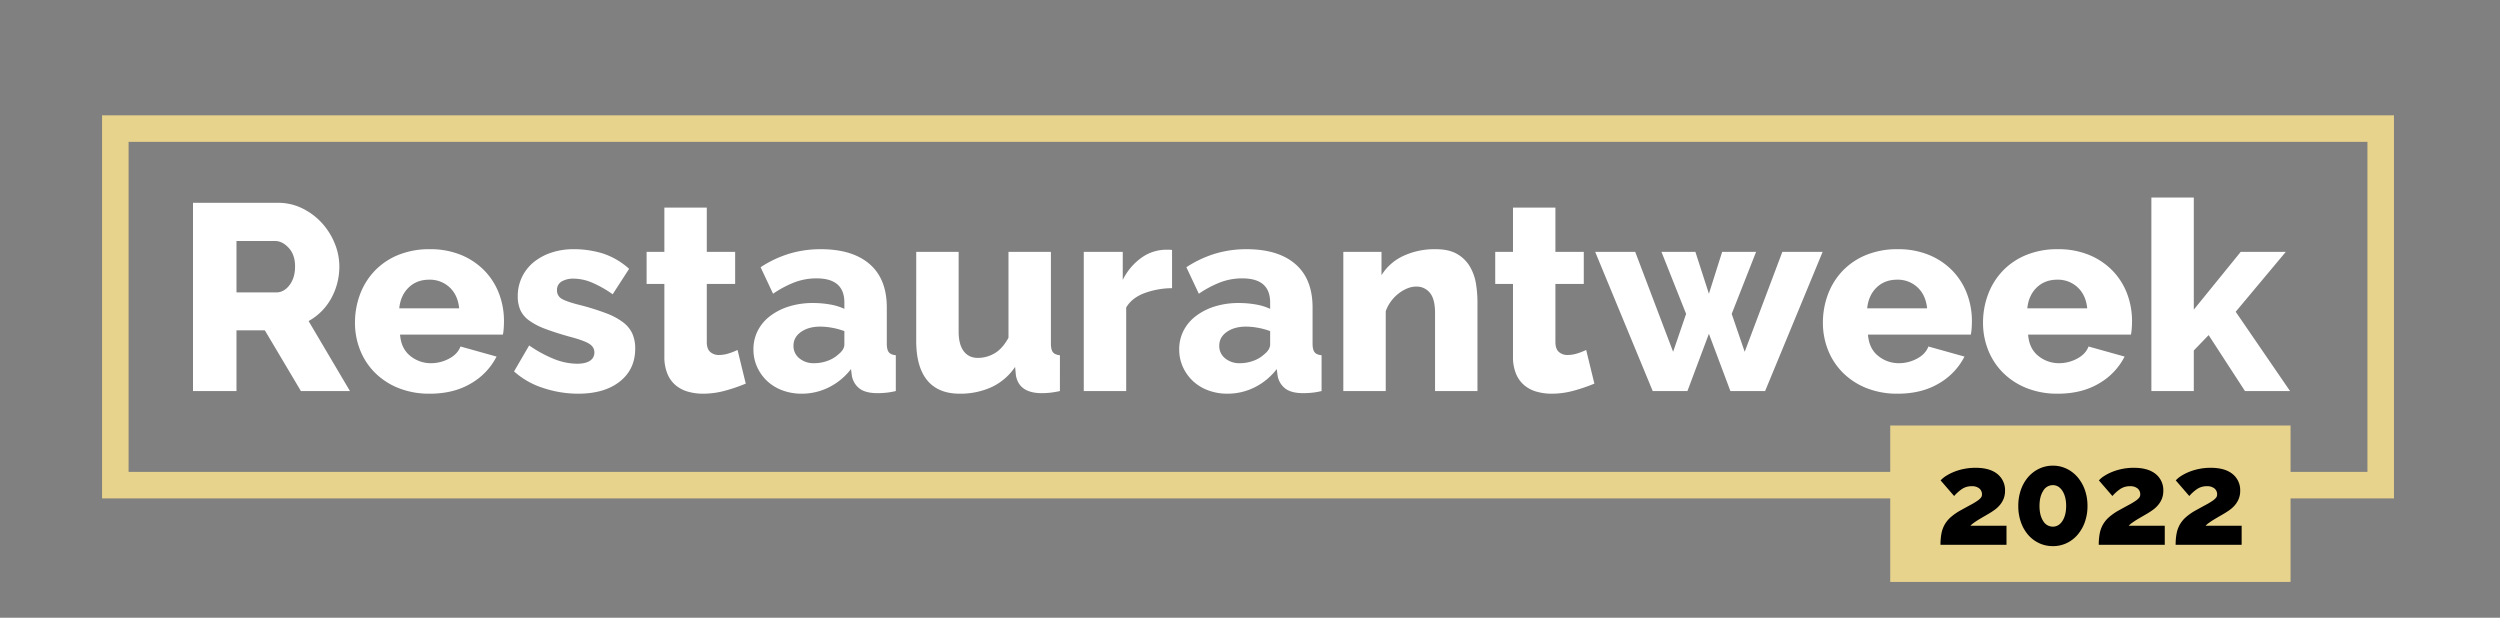 <?xml version="1.0" encoding="UTF-8"?> <svg xmlns="http://www.w3.org/2000/svg" xmlns:xlink="http://www.w3.org/1999/xlink" width="1886" height="466" viewBox="0 0 1886 466"><rect x="0" y="0" width="1886" height="466" fill="#808080" stroke="none"/> <defs> <clipPath id="clip-Web_1920_1"> <rect width="1886" height="466"></rect> </clipPath> </defs> <g id="Web_1920_1" data-name="Web 1920 – 1" clip-path="url(#clip-Web_1920_1)"> <g id="Сгруппировать_3" data-name="Сгруппировать 3"> <path id="Контур_3" data-name="Контур 3" d="M13.6,0V-142h64a41.185,41.185,0,0,1,18.5,4.2,49.147,49.147,0,0,1,14.7,11,51.462,51.462,0,0,1,9.7,15.4A45.807,45.807,0,0,1,124-94a49.853,49.853,0,0,1-1.6,12.7,49.369,49.369,0,0,1-4.6,11.5,43.555,43.555,0,0,1-7.3,9.7,43.555,43.555,0,0,1-9.7,7.3L132,0H95L67.8-45.8H46.4V0ZM46.4-74.4h30q5.8,0,10-5.5T90.6-94q0-8.8-4.8-14t-10.4-5.2h-29ZM192.2,2a62.048,62.048,0,0,1-23.7-4.3A52.692,52.692,0,0,1,150.7-14a50.144,50.144,0,0,1-11.1-17.1,55.16,55.16,0,0,1-3.8-20.3,60.547,60.547,0,0,1,3.8-21.5,52.133,52.133,0,0,1,11-17.7,51.343,51.343,0,0,1,17.7-12,61.354,61.354,0,0,1,23.9-4.4,60.611,60.611,0,0,1,23.8,4.4,52.279,52.279,0,0,1,17.6,11.9,50.448,50.448,0,0,1,10.9,17.3,57.832,57.832,0,0,1,3.7,20.6q0,2.8-.2,5.5a38.952,38.952,0,0,1-.6,4.7H169.8q.8,10.6,7.7,16.1A24.507,24.507,0,0,0,193.2-21a28.765,28.765,0,0,0,13.5-3.4q6.5-3.4,8.7-9.2L242.6-26A48.941,48.941,0,0,1,223.4-5.8Q210.4,2,192.2,2Zm22.2-64.4q-1-10-7.2-15.8A21.679,21.679,0,0,0,191.8-84q-9.4,0-15.5,5.9t-7.1,15.7ZM304.2,2a83.566,83.566,0,0,1-26.4-4.3,60.264,60.264,0,0,1-22-12.5l11.4-19.6a94.87,94.87,0,0,0,18.7,10.2,47.5,47.5,0,0,0,17.5,3.6q6.2,0,9.6-2.2a7.155,7.155,0,0,0,3.4-6.4q0-4.2-4.3-6.7T297-41.2q-10.6-3-17.9-5.8a50.5,50.5,0,0,1-11.9-6.2,20.133,20.133,0,0,1-6.6-7.8,24.953,24.953,0,0,1-2-10.4A33.02,33.02,0,0,1,261.8-86a32.874,32.874,0,0,1,8.8-11.2,41.767,41.767,0,0,1,13.3-7.2,51.891,51.891,0,0,1,16.7-2.6,74.108,74.108,0,0,1,22.1,3.2,55.258,55.258,0,0,1,19.9,11.6L330.2-73a84.5,84.5,0,0,0-16-9,36.507,36.507,0,0,0-13.6-2.8,17.2,17.2,0,0,0-8.8,2.1,7.181,7.181,0,0,0-3.6,6.7,7.123,7.123,0,0,0,3.9,6.6q3.9,2.2,14.5,4.8a184.466,184.466,0,0,1,18.9,6A50.555,50.555,0,0,1,338-51.9a22.711,22.711,0,0,1,7,8.5A27.17,27.17,0,0,1,347.2-32q0,15.6-11.6,24.8T304.2,2ZM430.6-5.6A127.705,127.705,0,0,1,415.5-.4,62.659,62.659,0,0,1,398.4,2,41.322,41.322,0,0,1,387.1.5a25.21,25.21,0,0,1-9.3-4.8,22.419,22.419,0,0,1-6.3-8.7,33.1,33.1,0,0,1-2.3-13V-80.8H355.8V-105h13.4v-33.4h32V-105h21.4v24.2H401.2V-37q0,5.2,2.6,7.5a9.593,9.593,0,0,0,6.6,2.3,24.51,24.51,0,0,0,7.4-1.2,45.434,45.434,0,0,0,6.6-2.6ZM472.8,2A41.152,41.152,0,0,1,458.3-.5a33.933,33.933,0,0,1-11.5-7,33.576,33.576,0,0,1-7.6-10.6,31.5,31.5,0,0,1-2.8-13.3,30.521,30.521,0,0,1,3.3-14.2,32.577,32.577,0,0,1,9.3-11,45.909,45.909,0,0,1,14.2-7.2,60.017,60.017,0,0,1,18.2-2.6,73.149,73.149,0,0,1,12.8,1.1A42.035,42.035,0,0,1,505-62v-4.8Q505-85,484-85a46.677,46.677,0,0,0-16.4,2.9,78.828,78.828,0,0,0-16.4,8.7l-9.4-20a83.925,83.925,0,0,1,21.6-10.2,81.51,81.51,0,0,1,23.8-3.4Q511-107,524-95.8T537-63v27q0,4.8,1.5,6.7t5.3,2.3V0a53.434,53.434,0,0,1-7.6,1.3q-3.4.3-6.2.3-9,0-13.6-3.5a15.5,15.5,0,0,1-5.8-9.9l-.6-4.8A47.946,47.946,0,0,1,493.3-2.8,45.625,45.625,0,0,1,472.8,2Zm9.4-23a29.068,29.068,0,0,0,10.1-1.8,23.531,23.531,0,0,0,8.1-4.8q4.6-3.6,4.6-7.6v-10a51.827,51.827,0,0,0-9.1-2.5,50.584,50.584,0,0,0-9.1-.9q-8.8,0-14.5,4t-5.7,10.4a11.851,11.851,0,0,0,4.4,9.5A16.805,16.805,0,0,0,482.2-21ZM592,2Q575.8,2,567.5-8.1t-8.3-29.7V-105h32v60.2q0,9.6,3.8,14.7T605.8-25a24.835,24.835,0,0,0,12.4-3.4q6-3.4,10.6-11.8V-105h32v69q0,4.8,1.5,6.7t5.3,2.3V0a67.374,67.374,0,0,1-7.8,1.3q-3.2.3-5.8.3-17.2,0-19.6-13.4l-.6-6.4A43.743,43.743,0,0,1,615.9-2.9,56.742,56.742,0,0,1,592,2ZM752.2-77.6a61.317,61.317,0,0,0-21,3.8q-9.4,3.6-13.6,10.8V0h-32V-105H715v21.2a44.587,44.587,0,0,1,13.9-16.6,32.038,32.038,0,0,1,18.1-6.2h3.2a10.175,10.175,0,0,1,2,.2ZM794,2A41.152,41.152,0,0,1,779.5-.5a33.933,33.933,0,0,1-11.5-7,33.575,33.575,0,0,1-7.6-10.6,31.5,31.5,0,0,1-2.8-13.3,30.521,30.521,0,0,1,3.3-14.2,32.577,32.577,0,0,1,9.3-11,45.909,45.909,0,0,1,14.2-7.2,60.017,60.017,0,0,1,18.2-2.6,73.149,73.149,0,0,1,12.8,1.1A42.035,42.035,0,0,1,826.2-62v-4.8q0-18.2-21-18.2a46.677,46.677,0,0,0-16.4,2.9,78.829,78.829,0,0,0-16.4,8.7l-9.4-20a83.925,83.925,0,0,1,21.6-10.2,81.509,81.509,0,0,1,23.8-3.4q23.8,0,36.8,11.2t13,32.8v27q0,4.8,1.5,6.7T865-27V0a53.434,53.434,0,0,1-7.6,1.3q-3.4.3-6.2.3-9,0-13.6-3.5a15.5,15.5,0,0,1-5.8-9.9l-.6-4.8A47.946,47.946,0,0,1,814.5-2.8,45.625,45.625,0,0,1,794,2Zm9.4-23a29.068,29.068,0,0,0,10.1-1.8,23.532,23.532,0,0,0,8.1-4.8q4.6-3.6,4.6-7.6v-10a51.826,51.826,0,0,0-9.1-2.5,50.584,50.584,0,0,0-9.1-.9q-8.8,0-14.5,4t-5.7,10.4a11.851,11.851,0,0,0,4.4,9.5A16.806,16.806,0,0,0,803.4-21ZM982.6,0h-32V-59q0-10.4-3.9-15.1a12.723,12.723,0,0,0-10.3-4.7,17.74,17.74,0,0,0-6.8,1.4,28.133,28.133,0,0,0-6.6,3.9,29.951,29.951,0,0,0-5.7,5.9,28.081,28.081,0,0,0-3.9,7.4V0h-32V-105h28.8v17.6a38.223,38.223,0,0,1,16.4-14.5A55.631,55.631,0,0,1,951-107q10.2,0,16.4,3.7a26.5,26.5,0,0,1,9.6,9.6,37.145,37.145,0,0,1,4.5,12.9,87.577,87.577,0,0,1,1.1,13.6Zm88.2-5.6a127.708,127.708,0,0,1-15.1,5.2A62.659,62.659,0,0,1,1038.6,2,41.323,41.323,0,0,1,1027.3.5a25.21,25.21,0,0,1-9.3-4.8,22.418,22.418,0,0,1-6.3-8.7,33.094,33.094,0,0,1-2.3-13V-80.8H996V-105h13.4v-33.4h32V-105h21.4v24.2h-21.4V-37q0,5.2,2.6,7.5a9.593,9.593,0,0,0,6.6,2.3,24.509,24.509,0,0,0,7.4-1.2,45.437,45.437,0,0,0,6.6-2.6ZM1212.6-105H1243L1199.6,0h-26.2l-16.2-43.2L1141,0h-26.2l-43.4-105h30.2l28.6,75.4,9.8-28.6L1121.4-105H1147l10.2,31.6,10-31.6h25.6l-18.4,46.8,9.8,28.6Zm87,107a62.048,62.048,0,0,1-23.7-4.3A52.692,52.692,0,0,1,1258.1-14,50.145,50.145,0,0,1,1247-31.1a55.16,55.16,0,0,1-3.8-20.3,60.547,60.547,0,0,1,3.8-21.5,52.134,52.134,0,0,1,11-17.7,51.344,51.344,0,0,1,17.7-12,61.354,61.354,0,0,1,23.9-4.4,60.612,60.612,0,0,1,23.8,4.4A52.278,52.278,0,0,1,1341-90.7a50.447,50.447,0,0,1,10.9,17.3,57.83,57.83,0,0,1,3.7,20.6q0,2.8-.2,5.5a38.931,38.931,0,0,1-.6,4.7h-77.6q.8,10.6,7.7,16.1a24.507,24.507,0,0,0,15.7,5.5,28.765,28.765,0,0,0,13.5-3.4q6.5-3.4,8.7-9.2L1350-26a48.941,48.941,0,0,1-19.2,20.2Q1317.8,2,1299.6,2Zm22.2-64.4q-1-10-7.2-15.8a21.678,21.678,0,0,0-15.4-5.8q-9.4,0-15.5,5.9t-7.1,15.7ZM1420.4,2a62.048,62.048,0,0,1-23.7-4.3A52.692,52.692,0,0,1,1378.9-14a50.145,50.145,0,0,1-11.1-17.1,55.16,55.16,0,0,1-3.8-20.3,60.547,60.547,0,0,1,3.8-21.5,52.134,52.134,0,0,1,11-17.7,51.344,51.344,0,0,1,17.7-12,61.354,61.354,0,0,1,23.9-4.4,60.612,60.612,0,0,1,23.8,4.4,52.278,52.278,0,0,1,17.6,11.9,50.447,50.447,0,0,1,10.9,17.3,57.83,57.83,0,0,1,3.7,20.6q0,2.8-.2,5.5a38.931,38.931,0,0,1-.6,4.7H1398q.8,10.6,7.7,16.1a24.507,24.507,0,0,0,15.7,5.5,28.765,28.765,0,0,0,13.5-3.4q6.5-3.4,8.7-9.2l27.2,7.6a48.941,48.941,0,0,1-19.2,20.2Q1438.6,2,1420.4,2Zm22.2-64.4q-1-10-7.2-15.8A21.678,21.678,0,0,0,1420-84q-9.4,0-15.5,5.9t-7.1,15.7ZM1561.6,0l-27.4-42.2L1523-30.6V0h-32V-146h32v84.6l35.4-43.6h34l-37.8,45.2,41,59.8Z" transform="translate(132 295)" fill="#fff"></path> <path id="Прямоугольник_1" data-name="Прямоугольник 1" d="M20,20V269H1709V20H20M0,0H1729V289H0Z" transform="translate(77 87)" fill="#e8d38c"></path> <g id="Сгруппировать_1" data-name="Сгруппировать 1"> <rect id="Прямоугольник_2" data-name="Прямоугольник 2" width="302" height="118" transform="translate(1426 321)" fill="#e8d38c"></rect> <path id="Контур_4" data-name="Контур 4" d="M3.9,0a45.465,45.465,0,0,1,.7-8.4A22.259,22.259,0,0,1,7-15.15a21.985,21.985,0,0,1,4.6-5.65,42.07,42.07,0,0,1,7.3-5.1q4.7-2.6,7.85-4.3a51.545,51.545,0,0,0,5-3,12.152,12.152,0,0,0,2.65-2.35A3.929,3.929,0,0,0,35.2-38a5.614,5.614,0,0,0-2-4.5,8.556,8.556,0,0,0-5.7-1.7,12.928,12.928,0,0,0-7.3,2.05,30.388,30.388,0,0,0-6,5.35L4-48.6a19.907,19.907,0,0,1,4.3-3.5,37.179,37.179,0,0,1,6.1-3.05,42.472,42.472,0,0,1,7.45-2.15,43.521,43.521,0,0,1,8.45-.8q10.8,0,16.55,4.7A15.544,15.544,0,0,1,52.6-40.7a15.645,15.645,0,0,1-1.05,5.9,17.485,17.485,0,0,1-2.75,4.65,21.55,21.55,0,0,1-3.8,3.6,50.5,50.5,0,0,1-4.3,2.85q-1.5.9-3.6,2.1t-4.15,2.45q-2.05,1.25-3.8,2.5A16.623,16.623,0,0,0,26.5-14.4H53.7V0ZM114.8-29.3a35.6,35.6,0,0,1-2,12.15,30.134,30.134,0,0,1-5.5,9.6,24.883,24.883,0,0,1-8.25,6.3A23.867,23.867,0,0,1,88.7,1,24.2,24.2,0,0,1,78.3-1.25,24.735,24.735,0,0,1,70-7.55a29.419,29.419,0,0,1-5.45-9.6A36.426,36.426,0,0,1,62.6-29.3a36.426,36.426,0,0,1,1.95-12.15A29.419,29.419,0,0,1,70-51.05a25.323,25.323,0,0,1,8.3-6.35,23.753,23.753,0,0,1,10.4-2.3,23.432,23.432,0,0,1,10.35,2.3,25.484,25.484,0,0,1,8.25,6.35,30.134,30.134,0,0,1,5.5,9.6A35.6,35.6,0,0,1,114.8-29.3Zm-16.1,0q0-7-2.8-11.35T88.7-45a8.361,8.361,0,0,0-7.35,4.35Q78.6-36.3,78.6-29.3T81.35-18a8.377,8.377,0,0,0,7.35,4.3q4.4,0,7.2-4.3T98.7-29.3ZM123.3,0a45.465,45.465,0,0,1,.7-8.4,22.259,22.259,0,0,1,2.4-6.75A21.985,21.985,0,0,1,131-20.8a42.07,42.07,0,0,1,7.3-5.1q4.7-2.6,7.85-4.3a51.546,51.546,0,0,0,5-3,12.153,12.153,0,0,0,2.65-2.35,3.929,3.929,0,0,0,.8-2.45,5.614,5.614,0,0,0-2-4.5,8.556,8.556,0,0,0-5.7-1.7,12.928,12.928,0,0,0-7.3,2.05,30.388,30.388,0,0,0-6,5.35L123.4-48.6a19.907,19.907,0,0,1,4.3-3.5,37.178,37.178,0,0,1,6.1-3.05,42.472,42.472,0,0,1,7.45-2.15,43.521,43.521,0,0,1,8.45-.8q10.8,0,16.55,4.7A15.544,15.544,0,0,1,172-40.7a15.645,15.645,0,0,1-1.05,5.9,17.485,17.485,0,0,1-2.75,4.65,21.55,21.55,0,0,1-3.8,3.6,50.5,50.5,0,0,1-4.3,2.85q-1.5.9-3.6,2.1t-4.15,2.45q-2.05,1.25-3.8,2.5a16.622,16.622,0,0,0-2.65,2.25h27.2V0Zm58,0a45.465,45.465,0,0,1,.7-8.4,22.259,22.259,0,0,1,2.4-6.75A21.985,21.985,0,0,1,189-20.8a42.07,42.07,0,0,1,7.3-5.1q4.7-2.6,7.85-4.3a51.546,51.546,0,0,0,5-3,12.152,12.152,0,0,0,2.65-2.35,3.929,3.929,0,0,0,.8-2.45,5.614,5.614,0,0,0-2-4.5,8.556,8.556,0,0,0-5.7-1.7,12.928,12.928,0,0,0-7.3,2.05,30.388,30.388,0,0,0-6,5.35L181.4-48.6a19.907,19.907,0,0,1,4.3-3.5,37.179,37.179,0,0,1,6.1-3.05,42.472,42.472,0,0,1,7.45-2.15,43.521,43.521,0,0,1,8.45-.8q10.8,0,16.55,4.7A15.544,15.544,0,0,1,230-40.7a15.645,15.645,0,0,1-1.05,5.9,17.485,17.485,0,0,1-2.75,4.65,21.551,21.551,0,0,1-3.8,3.6,50.506,50.506,0,0,1-4.3,2.85q-1.5.9-3.6,2.1t-4.15,2.45q-2.05,1.25-3.8,2.5a16.622,16.622,0,0,0-2.65,2.25h27.2V0Z" transform="translate(1460 411)"></path> </g> </g> </g> </svg> 